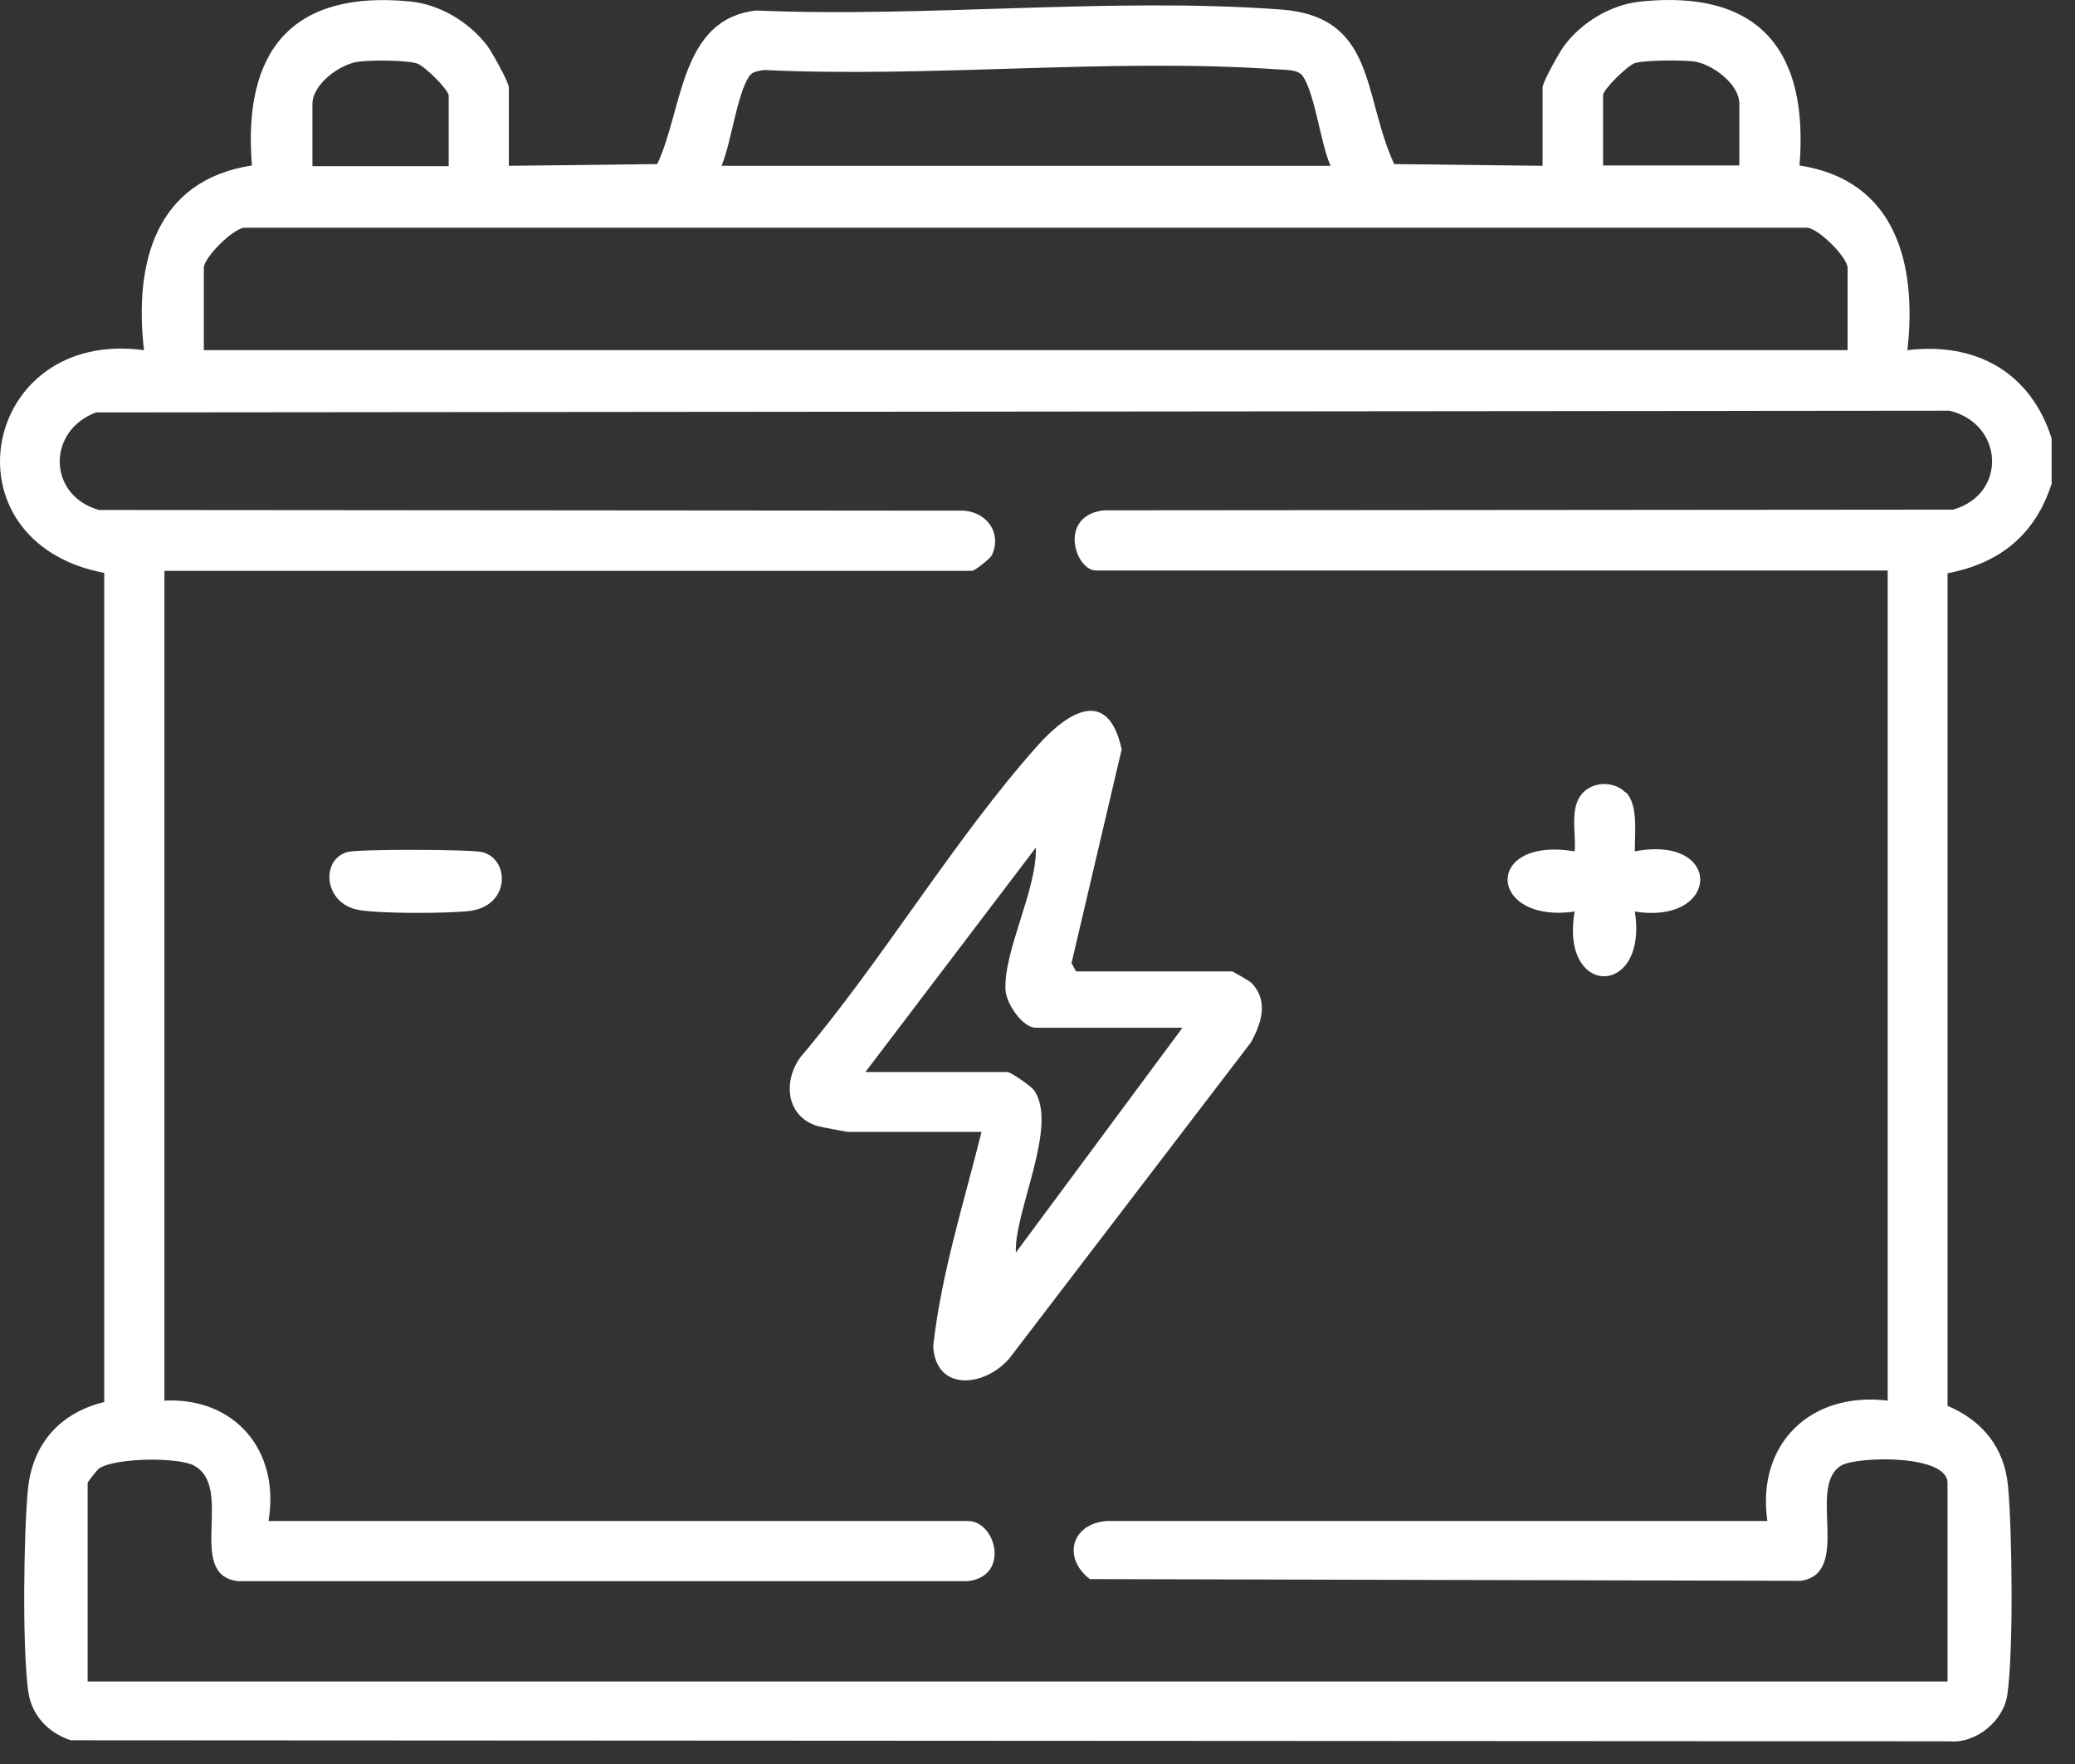 <?xml version="1.0" encoding="UTF-8"?>
<svg xmlns="http://www.w3.org/2000/svg" width="60" height="51" viewBox="0 0 60 51" fill="none">
  <rect x="0" y="0" width="60" height="51" fill="#333333" stroke="none"/>
  <path d="M59.334 13.954C58.864 15.444 57.844 16.284 56.314 16.574V40.644C57.324 41.074 57.964 41.854 58.064 42.974C58.184 44.294 58.224 47.734 58.044 48.994C57.944 49.734 57.154 50.414 56.374 50.344L2.044 50.314C1.384 50.094 0.904 49.584 0.814 48.884C0.644 47.614 0.684 44.424 0.804 43.094C0.924 41.764 1.714 40.854 3.014 40.534V16.564C-1.706 15.664 -0.546 9.484 4.164 10.124C3.874 7.624 4.484 5.214 7.284 4.784C7.014 1.454 8.454 -0.296 11.874 0.044C12.734 0.134 13.554 0.634 14.084 1.314C14.224 1.504 14.714 2.374 14.714 2.534V4.794L19.004 4.744C19.754 3.154 19.654 0.554 21.864 0.304C26.794 0.514 32.134 -0.086 37.024 0.274C39.804 0.474 39.394 2.754 40.314 4.744L44.604 4.794V2.534C44.604 2.374 45.094 1.504 45.234 1.314C45.754 0.634 46.574 0.134 47.444 0.044C50.864 -0.306 52.304 1.454 52.034 4.784C54.824 5.214 55.434 7.634 55.154 10.124C57.124 9.884 58.714 10.754 59.324 12.674V13.944L59.334 13.954ZM12.974 4.794V2.764C12.974 2.594 12.264 1.894 12.054 1.834C11.734 1.734 10.714 1.734 10.364 1.784C9.814 1.854 9.034 2.444 9.034 3.004V4.804H12.974V4.794ZM50.294 4.794V2.994C50.294 2.434 49.514 1.844 48.964 1.774C48.614 1.734 47.594 1.734 47.274 1.824C47.064 1.894 46.354 2.584 46.354 2.754V4.784H50.294V4.794ZM20.854 4.794H38.474C38.184 4.144 38.034 2.754 37.674 2.204C37.534 1.994 37.144 2.024 36.914 2.004C32.114 1.674 26.924 2.254 22.084 2.024C21.934 2.054 21.754 2.064 21.664 2.204C21.304 2.744 21.144 4.134 20.864 4.794H20.854ZM53.424 10.124V7.744C53.424 7.454 52.624 6.634 52.264 6.584H7.054C6.704 6.634 5.894 7.454 5.894 7.744V10.124H53.414H53.424ZM54.584 16.494H31.694C31.084 16.494 30.584 14.904 31.924 14.754L56.474 14.734C58.034 14.294 57.954 12.264 56.374 11.874L2.774 11.924C1.344 12.464 1.384 14.334 2.864 14.744L27.874 14.764C28.534 14.814 28.974 15.404 28.684 16.044C28.634 16.154 28.184 16.504 28.104 16.504H4.754V40.494C6.804 40.394 8.104 41.954 7.764 43.974H27.984C28.804 43.974 29.214 45.574 27.984 45.714H6.884C5.344 45.534 6.804 42.984 5.594 42.364C5.124 42.124 3.294 42.144 2.854 42.464C2.804 42.504 2.534 42.844 2.534 42.874V48.614H56.314V42.874C56.314 42.044 53.724 42.104 53.254 42.364C52.224 42.944 53.574 45.474 52.074 45.704L31.514 45.654C30.694 45.024 31.004 44.024 32.034 43.974H51.104C50.784 41.734 52.364 40.224 54.584 40.494V16.504V16.494Z" fill="white"></path>
  <path d="M28.384 32.724H24.504C24.504 32.724 23.724 32.584 23.634 32.554C22.724 32.274 22.634 31.254 23.154 30.554C25.534 27.744 27.594 24.254 30.014 21.544C30.904 20.554 32.044 19.874 32.434 21.664L30.984 27.844L31.114 28.084H35.634C35.634 28.084 36.144 28.364 36.204 28.434C36.684 28.954 36.474 29.584 36.174 30.134L29.194 39.264C28.494 40.094 27.064 40.264 26.984 38.924C27.214 36.834 27.874 34.764 28.384 32.714V32.724ZM34.184 29.714H29.954C29.564 29.714 29.094 29.014 29.074 28.614C29.024 27.464 29.984 25.734 29.954 24.504L25.024 30.994H29.134C29.224 30.994 29.804 31.394 29.894 31.514C30.624 32.524 29.324 35.014 29.374 36.214L34.184 29.724V29.714Z" fill="white"></path>
  <path d="M47.013 22.904C47.383 23.274 47.263 24.124 47.273 24.614C49.833 24.124 49.753 26.744 47.273 26.354C47.663 28.844 45.093 28.854 45.533 26.354C43.023 26.714 42.873 24.174 45.533 24.614C45.583 24.044 45.333 23.214 45.883 22.824C46.223 22.584 46.723 22.624 47.003 22.914L47.013 22.904Z" fill="white"></path>
  <path d="M10.043 24.634C10.343 24.544 13.583 24.554 13.933 24.634C14.743 24.824 14.763 26.174 13.603 26.334C13.013 26.414 10.853 26.424 10.303 26.294C9.363 26.074 9.273 24.854 10.043 24.634Z" fill="white"></path>
</svg>
